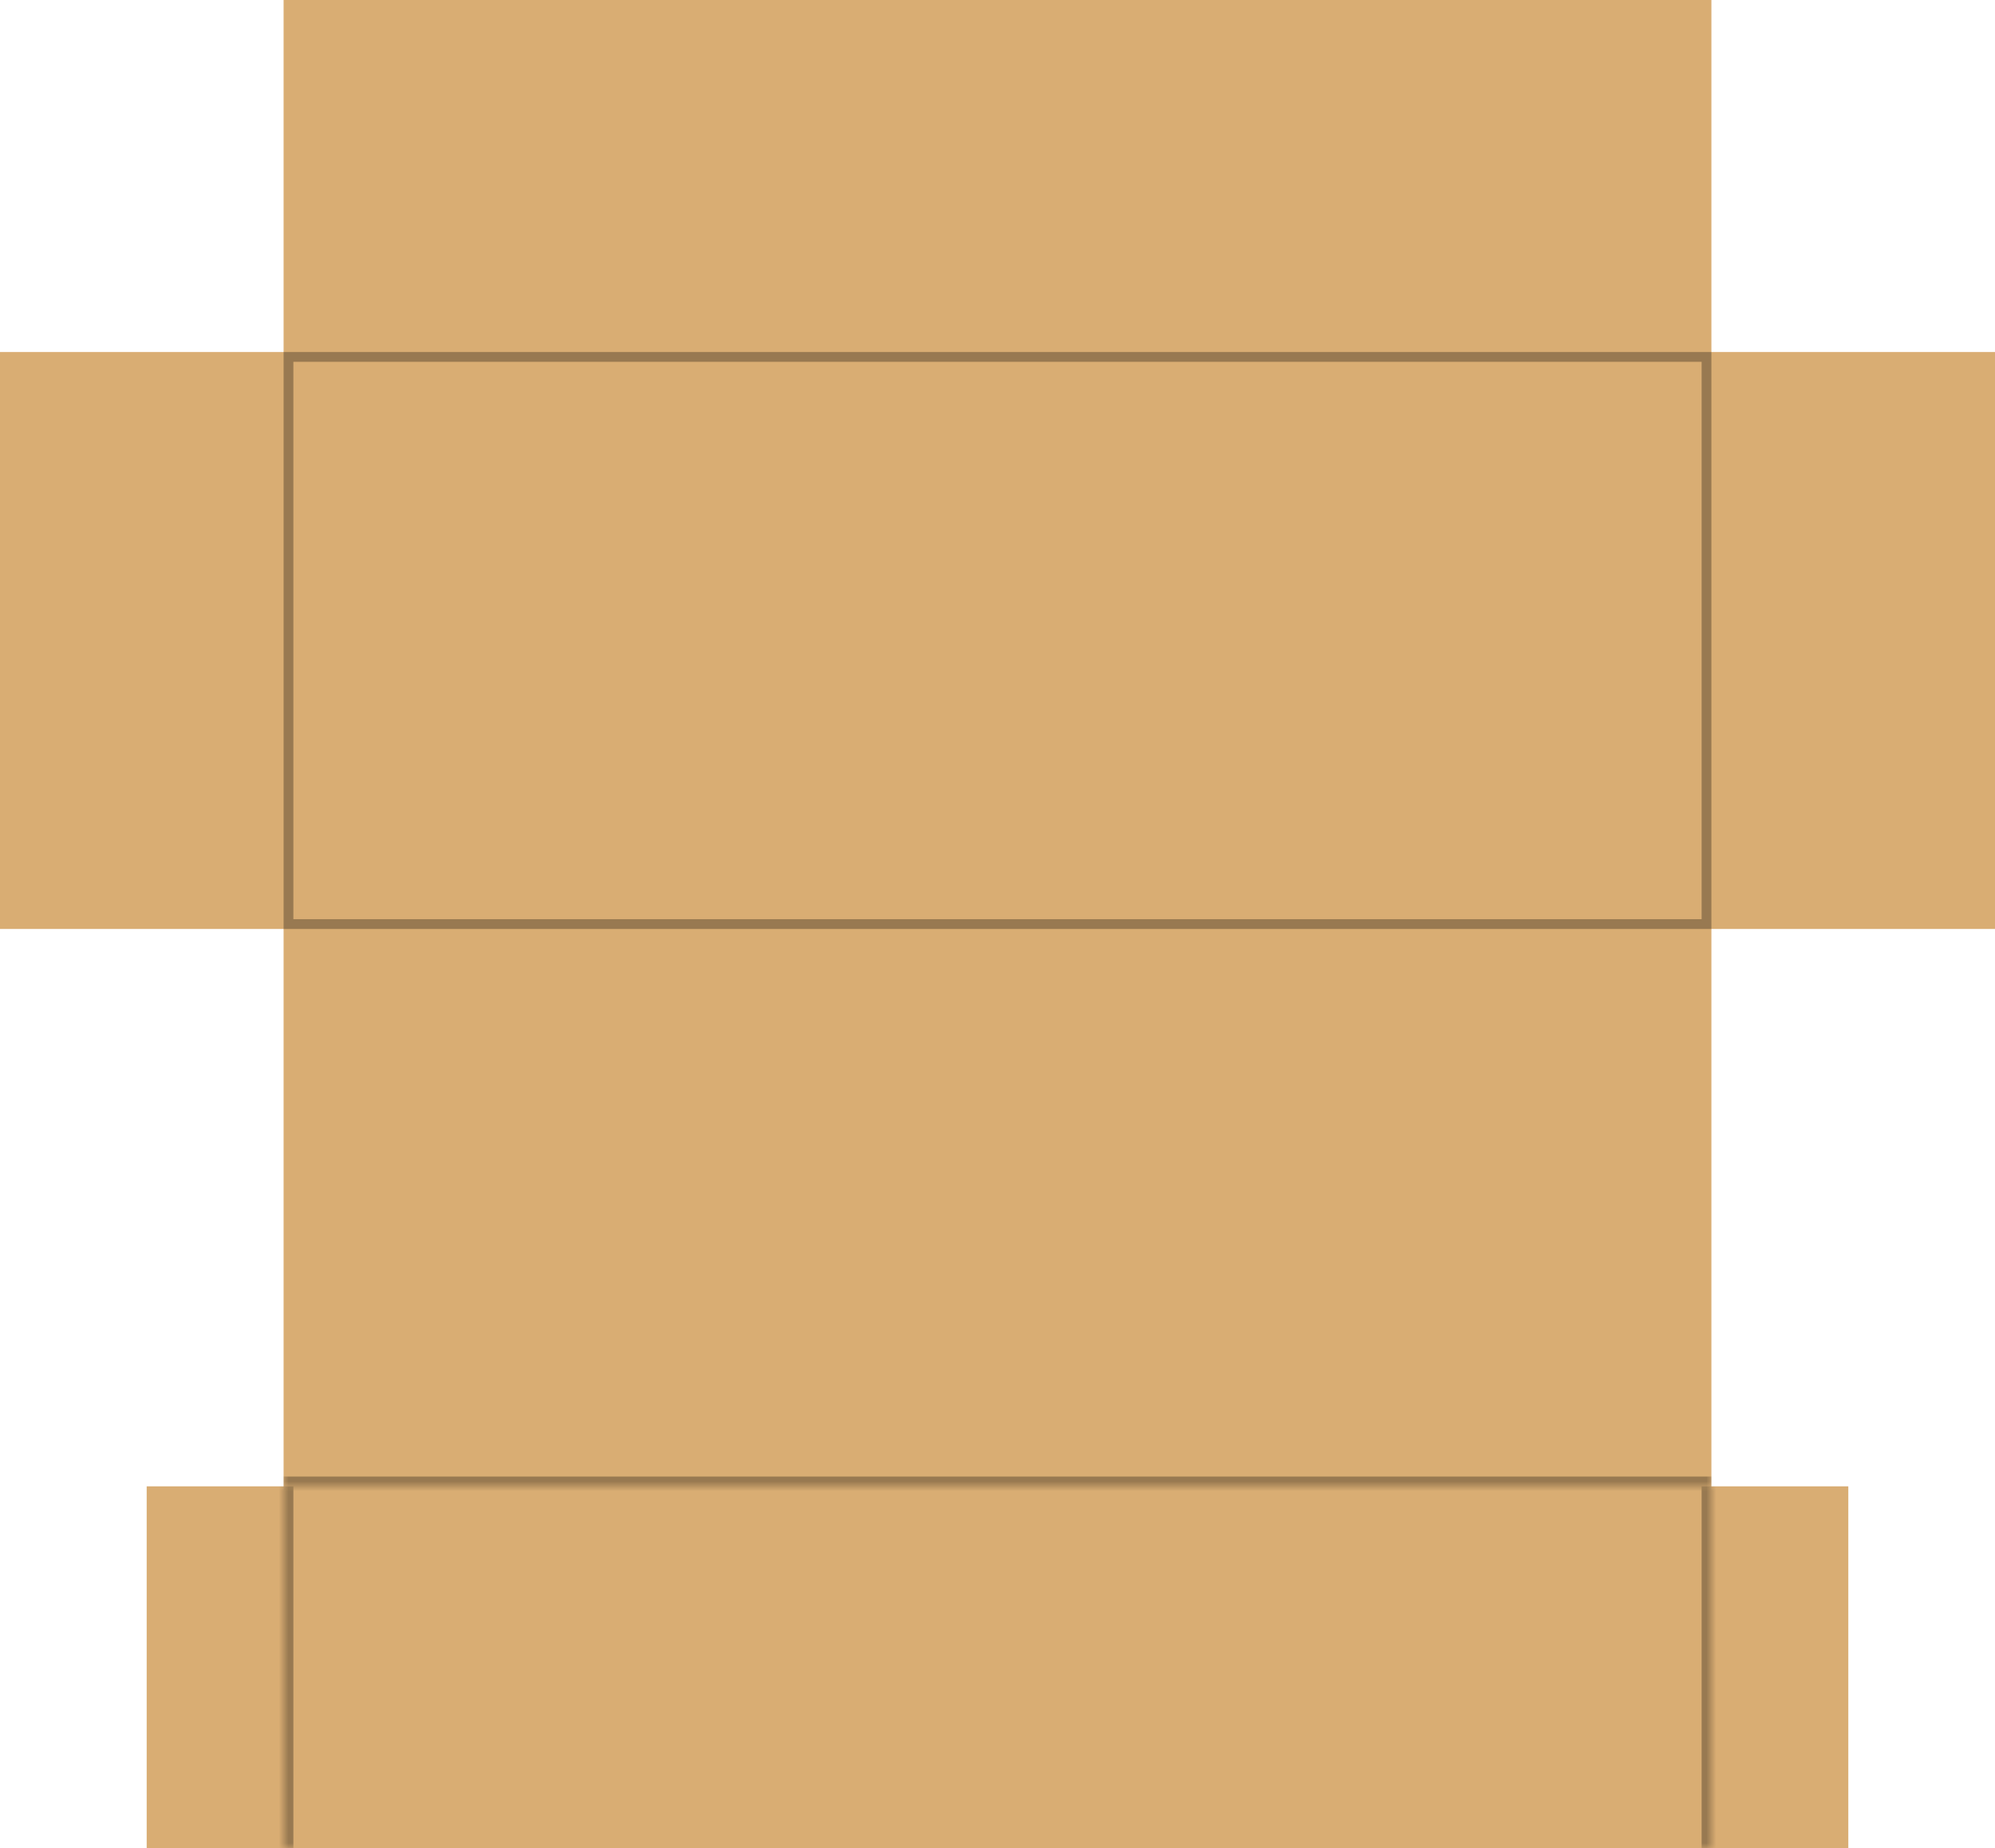 <svg width="204" height="189" viewBox="0 0 204 189" fill="none" xmlns="http://www.w3.org/2000/svg">
<path fill-rule="evenodd" clip-rule="evenodd" d="M29 0H175V36H204V95H175V152H189V189H175H29H15V152H29V95H0V36H29V0Z" fill="#D9AD73"/>
<rect x="29.5" y="36.5" width="145" height="58" stroke="black" stroke-opacity="0.3"/>
<mask id="path-3-inside-1_3_362" fill="white">
<path d="M29 95H175V152H29V95Z"/>
</mask>
<path d="M175 151H29V153H175V151Z" fill="black" fill-opacity="0.3" mask="url(#path-3-inside-1_3_362)"/>
<mask id="path-5-inside-2_3_362" fill="white">
<path d="M29 152H175V189H29V152Z"/>
</mask>
<path d="M174 152V189H176V152H174ZM30 189V152H28V189H30Z" fill="black" fill-opacity="0.3" mask="url(#path-5-inside-2_3_362)"/>
</svg>
